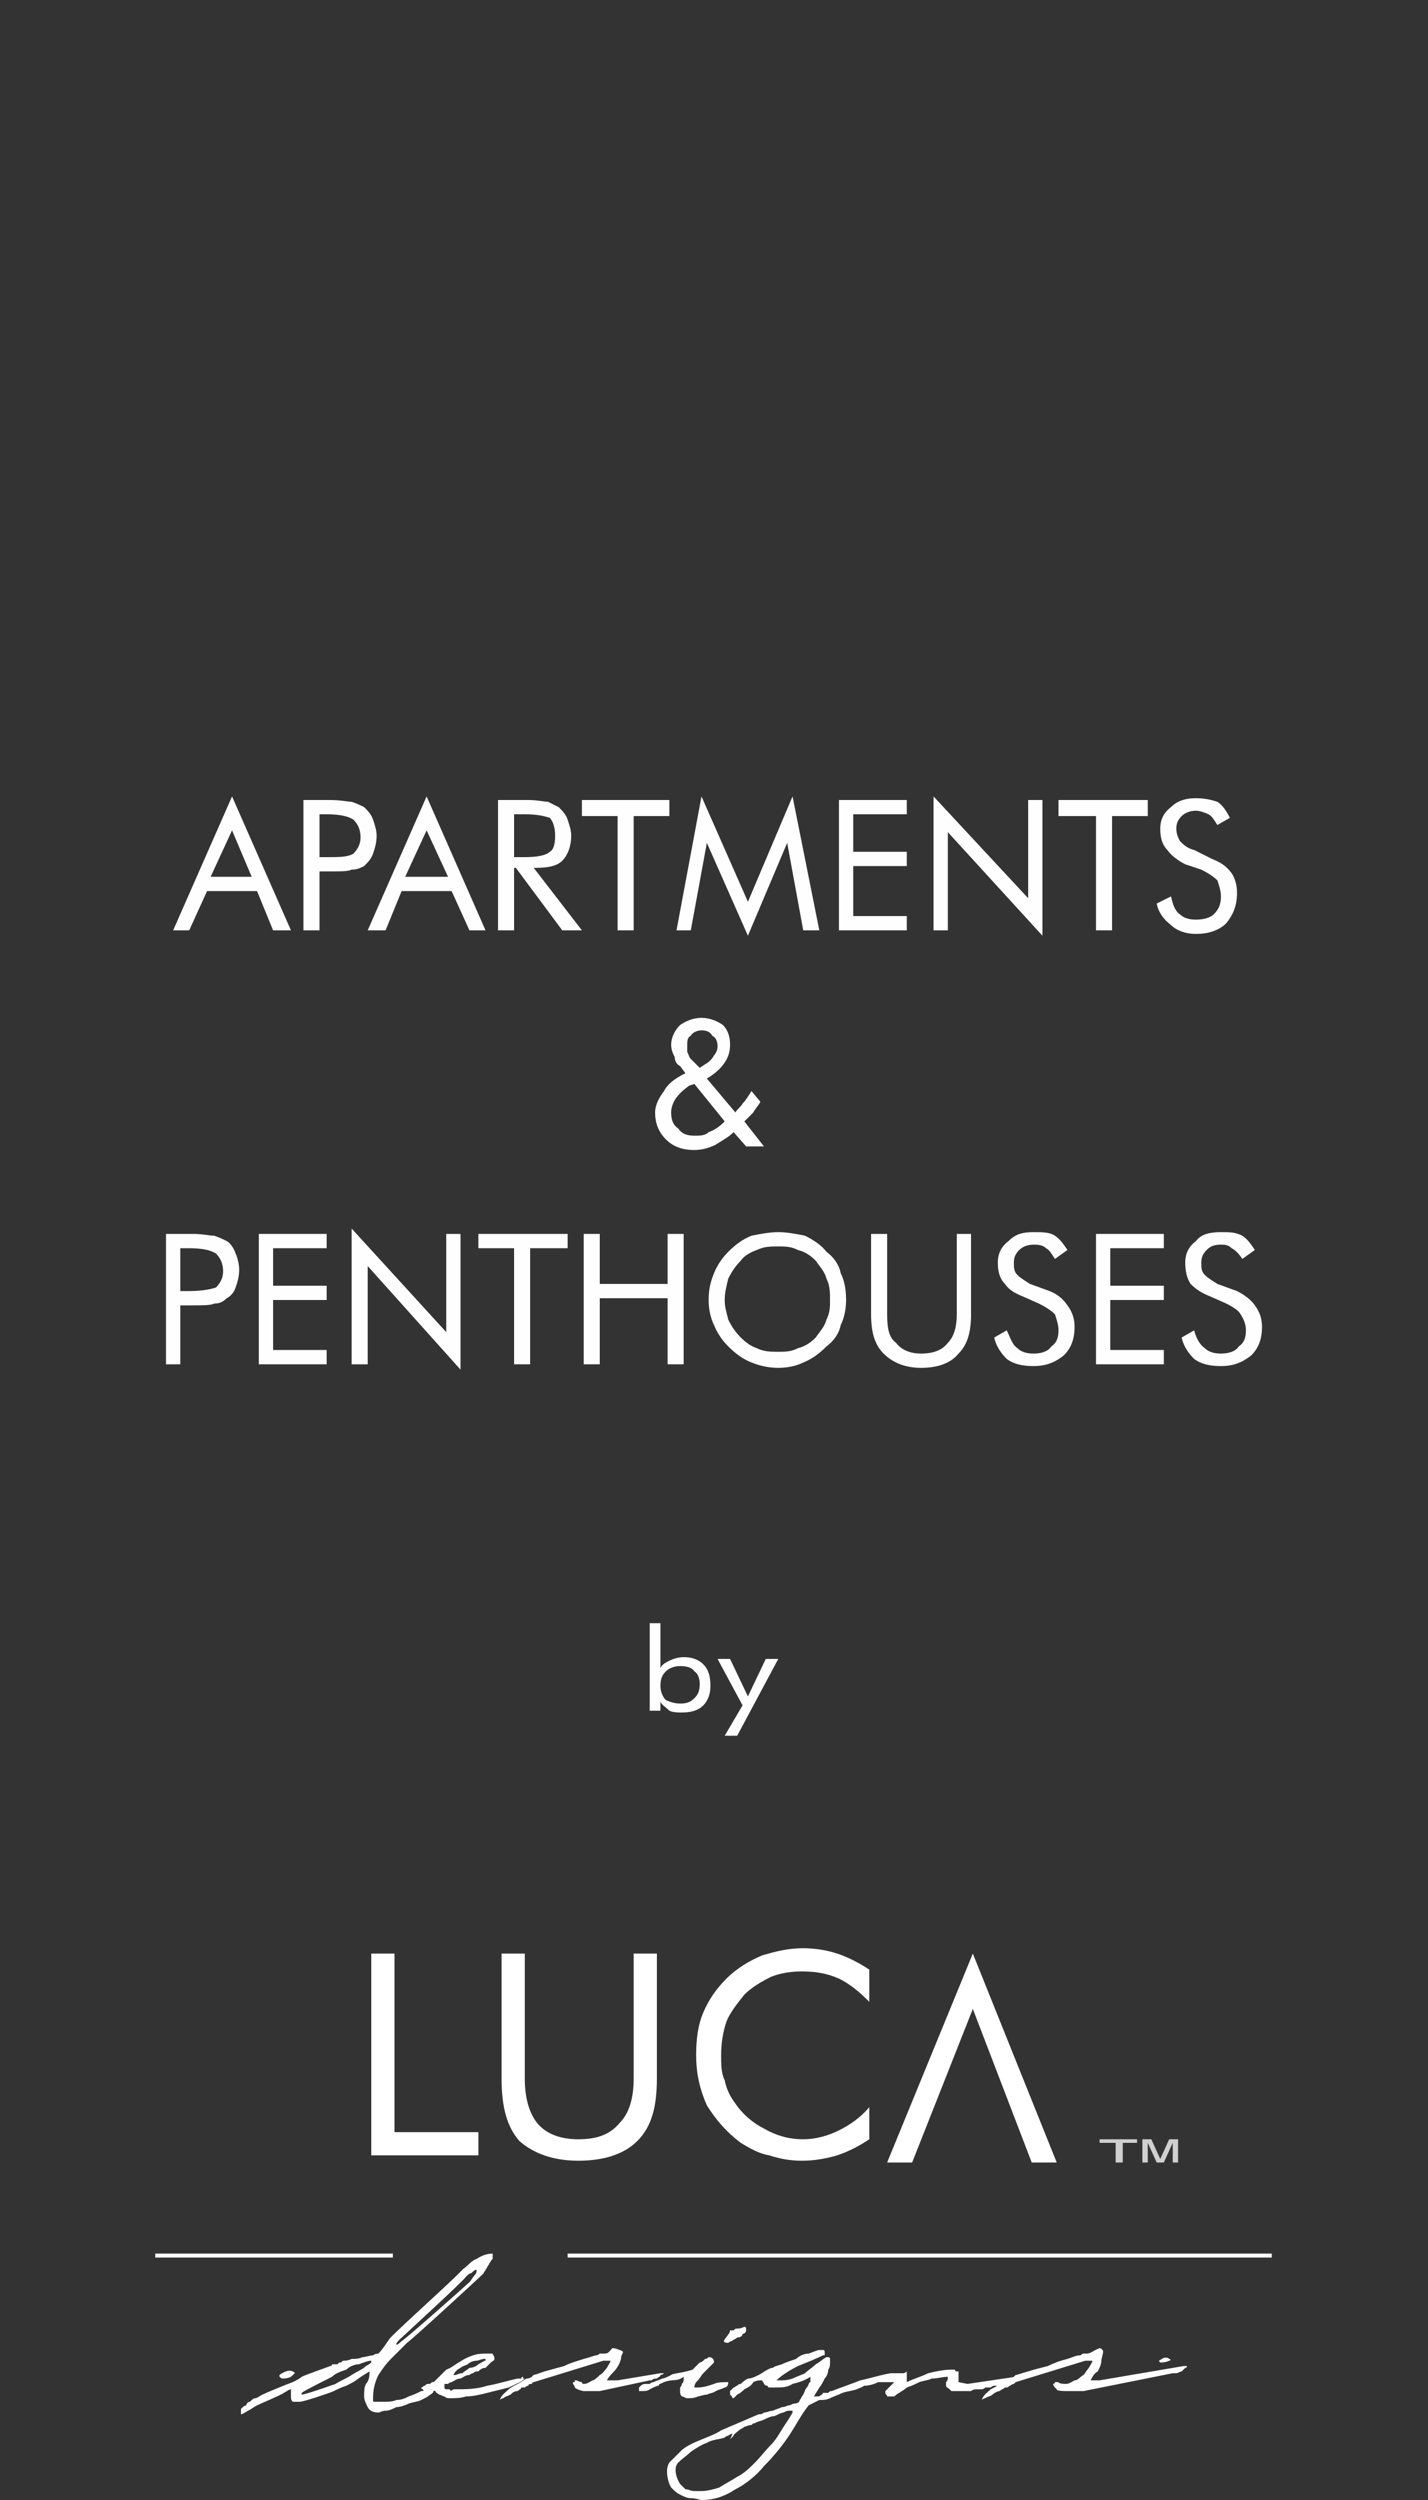 <?xml version="1.0" encoding="UTF-8"?>
<!DOCTYPE svg PUBLIC "-//W3C//DTD SVG 1.1//EN" "http://www.w3.org/Graphics/SVG/1.1/DTD/svg11.dtd">
<!-- Creator: CorelDRAW X8 -->
<svg xmlns="http://www.w3.org/2000/svg" xml:space="preserve" width="800px" height="1400px" version="1.1" style="shape-rendering:geometricPrecision; text-rendering:geometricPrecision; image-rendering:optimizeQuality; fill-rule:evenodd; clip-rule:evenodd"
viewBox="0 0 800 1400"
 xmlns:xlink="http://www.w3.org/1999/xlink">
 <rect x="0" y="0" width="800" height="1400" fill="#333333" stroke="none"/>
 <defs>
  <style type="text/css">
   <![CDATA[
    .fil2 {fill:white}
    .fil4 {fill:#FEFEFE;fill-rule:nonzero}
    .fil1 {fill:white;fill-rule:nonzero}
    .fil0 {fill:#282829;fill-opacity:0}
    .fil3 {fill:white;fill-rule:nonzero;fill-opacity:0.769}
   ]]>
  </style>
 </defs>
 <g id="Layer_x0020_1">
  <polygon class="fil0" points="0,0 800,0 800,1400 0,1400 "/>
  <g id="_1664483458352">
   <g>
    <path class="fil1" d="M545 1094l-48 117 14 0 34 -86 33 86 14 0 -47 -117zm-337 113l0 -113 13 0 0 100 47 0 0 13 -60 0zm73 -113l13 0 0 70c0,12 3,20 7,25 5,6 13,9 23,9 11,0 18,-3 23,-9 5,-5 8,-13 8,-25l0 -70 13 0 0 70c0,16 -3,27 -11,35 -7,7 -18,11 -33,11 -14,0 -25,-4 -33,-11 -7,-8 -10,-19 -10,-35l0 -70zm206 27c-6,-6 -11,-10 -17,-13 -7,-3 -13,-4 -21,-4 -6,0 -12,1 -17,3 -6,3 -11,6 -15,10 -4,5 -8,10 -10,15 -2,6 -3,12 -3,19 0,5 0,10 2,14 1,5 3,9 6,13 4,6 10,11 16,14 7,4 14,6 22,6 7,0 14,-2 20,-5 6,-3 12,-7 17,-13l0 18c-6,4 -12,7 -18,9 -7,2 -13,3 -20,3 -6,0 -12,-1 -18,-3 -6,-1 -11,-4 -16,-7 -8,-6 -14,-13 -19,-21 -4,-9 -6,-18 -6,-28 0,-9 1,-17 4,-24 3,-7 7,-13 13,-19 6,-6 13,-10 20,-13 7,-2 14,-4 23,-4 6,0 13,1 19,3 6,2 12,5 18,9l0 18z"/>
    <rect class="fil2" x="87" y="1262" width="133.084" height="2.223"/>
    <rect class="fil2" x="318" y="1262" width="394.479" height="2.223"/>
    <g>
     <path class="fil1" d="M569 1330c-1,1 -2,2 -4,2 -1,1 -3,2 -5,3 -1,1 -3,2 -5,3 -2,2 -4,3 -5,6 0,0 1,-1 2,-1 1,-1 3,-1 4,-2 1,-1 3,-2 4,-2 1,-1 2,-1 3,-2 0,0 0,0 1,0 1,0 1,-1 2,-1 1,-1 2,-1 2,-1 1,-1 1,-1 1,-1l39 -12 4 0c0,1 -1,2 -2,4 -1,1 -2,3 -3,4 -2,1 -3,3 -5,3 -2,1 -3,2 -5,2l0 0c0,0 -4,0 -4,-1 0,0 -1,0 -1,0 0,0 0,0 0,0 0,0 0,0 0,0 -1,0 -1,0 -1,0 0,0 0,0 0,0 0,1 -1,1 -1,1l0 0c0,1 1,2 2,3 0,1 4,1 5,1l10 0 50 -10c1,0 1,0 2,0 1,0 2,-1 3,-1 1,-1 1,-1 2,-2 1,0 1,-1 1,-1l-2 0 -47 8 -5 0c1,-2 2,-4 4,-5 1,-2 2,-4 2,-6 0,-1 1,-4 1,-5 0,-1 -1,-2 -2,-2 -3,1 -5,3 -7,3 0,0 0,0 -1,0 0,0 -1,0 -1,0 -1,0 -1,1 -2,1 -2,0 -4,1 -7,2 -4,1 -7,2 -11,4 -4,1 -8,2 -11,3 -4,1 -6,2 -7,2l0 0z"/>
     <path class="fil1" d="M458 1343c0,1 0,1 0,1 1,0 1,0 1,0l1 0c1,0 3,0 5,-1 2,-1 5,-2 7,-3 3,-1 5,-1 8,-2 2,-1 3,-1 4,-2 3,0 6,-1 8,-2 1,0 4,0 6,0l3 0 -5 5c0,0 0,0 0,0 0,1 0,1 0,1 0,1 1,1 1,2 1,0 1,0 2,0 0,0 1,0 1,0 0,0 1,0 1,0 2,-2 5,-3 7,-5 3,-1 5,-2 7,-3 3,-1 5,-1 7,-2 3,0 6,-1 9,-1 0,0 0,1 0,1 0,0 0,0 0,0 0,0 0,1 -1,2 0,1 0,2 0,2 0,1 1,1 2,2 0,0 1,1 1,1 1,0 1,0 3,0 1,0 1,0 2,0 0,0 1,0 2,0 1,0 2,0 2,0 0,0 1,0 2,0 0,0 1,-1 3,-1 1,0 2,0 3,0 1,0 2,-1 2,-1 1,0 2,0 3,0 0,0 1,-1 2,-1 1,0 2,0 2,0 1,0 1,0 1,0l1 -1c0,0 1,-1 2,-1 1,0 2,0 3,0 1,-1 2,-1 3,-1 1,0 1,-1 2,-1l-2 -1 -27 4 -5 -1 0 -6c0,0 0,0 -1,0 0,0 -1,0 -1,-1 0,0 -1,0 -1,0 -1,0 -1,0 -1,0 -4,0 -9,1 -13,2 -4,2 -8,3 -12,5l0 -6c0,0 -1,1 -2,1 -1,0 -2,0 -3,0 -2,0 -3,0 -4,0 -6,1 -12,3 -17,4 -5,2 -11,4 -16,6 -1,0 -1,0 -2,1 -1,0 -2,0 -3,0 0,1 -1,1 -2,2 -1,0 -1,1 -1,1z"/>
     <path class="fil1" d="M376 1393c2,2 3,3 5,4 2,1 4,2 6,2 3,0 5,1 6,1 7,0 13,-2 19,-6 6,-3 12,-8 16,-13 5,-5 10,-11 14,-17 4,-6 7,-12 11,-17 2,-1 4,-2 6,-3 3,-1 5,-2 7,-2l0 -1c-1,0 -2,0 -3,0 -2,1 -3,1 -4,1 -1,0 -1,0 -2,0 0,0 -1,0 -1,0 1,-2 2,-3 3,-5 1,-1 2,-3 3,-5 1,-1 2,-3 2,-5 1,-1 1,-3 1,-4 0,-1 0,-2 0,-2 0,-1 -1,-1 -1,-1 0,0 0,0 -1,0 0,0 0,0 0,0 -2,1 -4,3 -6,4 -2,2 -4,3 -6,5 -2,1 -5,2 -7,3 -3,1 -5,1 -7,1l-2 0c3,-3 8,-6 12,-8 5,-2 10,-4 14,-6 1,0 1,0 1,0 0,-1 0,-1 0,-2 0,0 0,-1 -1,-1 0,0 -1,0 -2,0l0 0c-1,0 -3,1 -6,2 -2,0 -5,1 -7,3 -3,1 -6,2 -8,3 -3,1 -4,1 -5,2 -1,0 -1,0 -3,1 -2,1 -3,2 -5,3 -2,1 -4,2 -6,2 -2,1 -3,2 -4,3 -1,0 -1,0 -2,1 -1,0 -1,1 -2,1 -1,1 -1,1 -2,2 0,1 0,1 0,1 0,1 0,1 0,1 0,0 0,0 1,1 0,0 0,1 1,1 0,0 0,0 0,0 0,0 0,0 0,0 0,0 1,-1 2,-2 2,-1 3,-2 4,-3 2,-1 4,-2 5,-4 2,-1 3,-1 5,-1l0 0c0,1 1,1 1,2 1,1 1,1 2,1 0,1 1,1 1,1 1,0 2,0 3,0 4,0 7,0 10,-2 4,-1 7,-2 10,-4l0 1c0,0 0,1 0,2 -1,0 -1,2 -2,3 -1,1 -1,2 -2,4 -1,1 -1,2 -2,3 0,1 -1,2 -3,2 -1,0 -2,1 -3,1 -1,0 -2,1 -4,1 -2,1 -3,1 -5,2 -2,0 -3,1 -5,1 -1,1 -2,1 -3,1 -7,3 -14,6 -21,9 -6,4 -16,6 -22,11 -2,2 -4,4 -6,6 -4,3 -2,12 0,15zm4 -14c2,-2 5,-4 7,-6 3,-2 6,-4 9,-5 3,-2 8,-2 10,-3 0,0 1,-1 2,-1 1,-1 2,-1 2,-1 1,-1 -1,3 -1,3l2 -2c0,-1 2,-2 3,-3 1,-1 2,-1 3,-2 1,0 2,-1 4,-1 1,-1 1,-1 2,-1 1,-1 3,-1 5,-2 2,-1 4,-2 6,-2 2,-1 4,-2 5,-2 2,-1 2,-1 3,-1l2 0c0,0 0,0 0,0 0,0 0,1 0,1 -1,2 -3,5 -5,8 -2,3 -4,7 -7,10 -3,3 -6,7 -9,10 -3,3 -6,6 -10,8 -3,2 -7,4 -10,6 -3,1 -7,2 -10,2 -1,0 -3,0 -4,0 -2,0 -3,-1 -5,-1 -1,-1 -2,-2 -3,-3 -2,-3 -4,-9 -1,-12z"/>
     <path class="fil1" d="M299 1330c-1,1 -2,2 -4,2 -2,1 -3,2 -5,3 -2,1 -4,2 -5,3 -2,2 -4,3 -5,6 0,0 1,-1 2,-1 1,-1 2,-1 4,-2 1,-1 2,-2 4,-2 1,-1 2,-1 2,-2 1,0 1,0 2,0 0,0 1,-1 2,-1 0,-1 1,-1 2,-1 0,-1 1,-1 1,-1l39 -12 4 0c0,1 -1,2 -2,4 -1,1 -2,3 -4,4 -1,1 -3,3 -4,3 -2,1 -3,2 -5,2l0 0c0,0 -1,0 -1,-1 -1,0 -3,-1 -3,-1 0,0 0,0 0,0 0,0 0,0 0,0 -1,0 -1,0 -1,0 0,0 0,1 0,1 -1,0 -1,0 -1,0l0 1c0,0 1,1 1,2 1,1 4,2 5,2l9 0 28 -6c0,0 0,0 1,0 1,-1 2,-1 3,-1 1,-1 2,-1 2,-2 1,0 2,-1 2,-1l-2 0 -24 4 -6 0c1,-2 3,-4 4,-5 2,-2 4,-6 4,-8 0,-1 1,-2 1,-3 0,0 -1,-1 -2,-1 -2,-1 -3,-1 -4,-1 -1,1 -2,3 -4,3 0,0 -1,0 -1,0 -1,0 -1,0 -2,0 0,0 -1,1 -2,1 -1,0 -3,1 -7,2 -3,1 -7,2 -11,4 -4,1 -7,2 -11,3 -3,1 -5,2 -7,2l1 0z"/>
     <path class="fil1" d="M655 1321c-1,-1 -3,-1 -4,0 -2,1 -2,1 -1,2 1,0 3,0 5,-1 1,0 1,-1 0,-1z"/>
     <path class="fil1" d="M204 1342c0,2 1,4 2,6 1,2 3,3 6,3 1,0 2,-1 4,-1 2,0 4,-1 6,-2 2,0 5,-1 7,-2 3,-1 5,-1 7,-2 2,-1 4,-2 5,-3 2,-1 2,-2 2,-3l-1 0c-2,0 -4,1 -6,1 -2,1 -4,2 -7,3 -2,1 -4,2 -7,2 -2,1 -5,1 -7,1 -1,0 -1,0 -3,0 -1,0 -2,0 -2,0 -1,0 -1,0 -1,-1 0,0 0,-1 0,-1 0,-5 1,-9 3,-13 2,-3 4,-6 7,-9 3,-3 6,-6 9,-9 3,-2 40,-36 43,-39 0,-1 1,-1 1,-2 1,-1 1,-2 2,-3 0,-1 1,-1 1,-2 1,-1 1,-1 1,-1l0 -3c-3,0 -6,1 -9,3 -3,1 -5,4 -8,6 -2,3 -39,36 -41,39 -2,3 -4,6 -6,8 0,0 -2,0 -3,1 -2,0 -4,1 -6,1 -2,1 -4,1 -6,1 -2,1 -4,1 -4,1 -1,0 -1,0 -2,1 -1,0 -1,0 -2,1 -1,0 -2,0 -3,0 0,1 -1,1 -1,1 0,0 -14,5 -16,6 -1,1 -3,2 -5,3 -3,1 -15,6 -17,7 -2,1 -3,2 -4,2 -1,0 -2,1 -3,2 -1,0 -2,1 -2,2 -1,0 -2,1 -3,2 0,1 0,2 0,3 1,0 2,-1 4,-2 2,-1 3,-2 5,-3 2,-1 14,-6 15,-7 2,-1 3,-2 4,-2 0,0 0,0 0,1 0,1 0,2 0,2l0 1c0,1 0,2 1,3 2,0 3,0 4,0 2,0 17,-5 19,-6 2,-1 4,-2 7,-3 8,-4 3,-2 13,-8l0 1c0,3 -1,5 -2,6 -1,2 -1,4 -1,7zm63 -71c0,1 0,2 -1,3 -1,1 -2,3 -3,4 -1,1 -37,33 -38,33 -1,1 -2,2 -3,2 0,-1 1,-2 2,-3 1,-1 36,-33 37,-35 1,-1 2,-2 3,-2 1,-1 2,-2 3,-2zm-98 69c1,-1 15,-8 17,-9 2,-2 5,-3 8,-4 2,-2 5,-3 7,-3 3,-1 5,-2 7,-2 0,0 0,0 0,1 0,0 0,0 0,0 0,0 -1,1 -3,2 -2,2 -5,3 -8,5 -3,2 -6,3 -9,5 -3,1 -17,6 -19,6 0,0 0,0 0,0 0,0 0,-1 0,-1z"/>
     <path class="fil1" d="M409 1305c0,3 -7,7 -1,7 0,0 1,-1 2,-1 1,-1 2,-1 3,-2 2,0 3,-1 3,-2 1,0 2,-1 2,-2 0,-1 0,-2 -1,-2 -2,1 -3,1 -4,1 -1,0 -1,0 -2,1 -1,0 -1,0 -2,0z"/>
     <path class="fil1" d="M358 1338c0,0 0,1 0,1 1,0 1,0 2,0 1,0 3,0 4,-1 2,-1 4,-2 5,-2 0,-1 1,-1 3,-2 5,-2 7,0 11,-3l0 1 0 0c0,0 0,1 0,1 0,1 -1,2 -1,2 0,1 -1,2 -1,2 0,1 0,1 0,1l0 1c0,1 0,2 1,3 1,0 2,1 3,1 2,0 4,0 6,-1 1,0 3,-1 5,-1 2,-1 4,-1 5,-2 2,-1 3,-1 5,-2 1,0 2,-1 2,-3 -3,0 -6,0 -8,1 -3,1 -6,2 -9,2l-2 0c0,-2 1,-3 2,-4 1,-1 2,-3 3,-4 1,-1 2,-2 3,-3 1,-1 2,-2 3,-3l0 0c0,-2 -1,-3 -3,-3 0,0 -1,1 -2,1 -1,1 -2,2 -3,2 -1,1 -2,2 -2,2 -1,1 -2,2 -2,2 -6,2 -11,2 -12,3 -2,1 -4,2 -5,2 -2,1 -3,1 -5,2 0,0 -1,0 -2,1 -1,0 -2,0 -2,0 -1,0 -2,0 -3,1 0,0 -1,1 -1,1l0 1z"/>
     <path class="fil1" d="M242 1338c0,0 1,1 2,1 0,1 1,1 2,2 1,0 2,1 3,1 1,1 2,1 3,1 3,0 6,0 9,-1 4,0 8,-1 12,-2 4,-1 8,-2 12,-3 4,-2 7,-3 9,-5 0,0 0,0 -1,0 0,-1 0,-1 0,-1 0,0 -1,0 -1,1 -1,0 -2,0 -2,0 -5,1 -11,3 -17,4 -6,2 -12,2 -18,2 0,0 0,0 -1,0 -1,1 -2,1 -2,0 -1,0 -2,0 -2,0 -1,0 -1,-1 -1,-1 0,-1 0,-1 0,-2 1,0 1,0 2,0 0,0 1,-1 2,-1 2,-1 3,-2 5,-2 2,-1 3,-2 5,-2 1,-1 2,-1 2,-1 1,-1 2,-1 3,-1 1,-1 2,-2 4,-2 1,-1 2,-2 3,-3 1,-1 2,-1 2,-2 0,-2 -1,-2 -1,-3 0,0 -1,0 -3,0 -3,0 -5,0 -8,1 -3,1 -5,2 -8,4 -2,1 -4,3 -7,4 -2,2 -4,4 -6,6 -1,1 -1,1 -2,1 -1,1 -1,1 -2,1 -1,0 -1,0 -2,1 -1,0 -1,1 -2,1 0,1 1,1 1,1 0,1 1,1 1,1 0,0 1,0 2,0 1,0 1,-1 1,-1l1 0zm29 -17c0,0 0,0 1,0 0,1 0,1 0,1 -1,0 -2,1 -4,2 -1,1 -3,2 -5,2 -1,1 -3,2 -4,3 -2,0 -3,1 -4,1l-1 0c1,-2 2,-3 4,-4 1,-1 2,-1 4,-2 1,-1 3,-2 5,-2 1,0 3,-1 4,-1z"/>
     <path class="fil1" d="M164 1328c-2,-1 -4,0 -6,1 -2,1 -2,2 0,3 1,0 3,0 5,-1 2,-2 3,-2 1,-3z"/>
    </g>
   </g>
   <path class="fil3" d="M640 1211l0 -13 5 0 5 11 5 -11 5 0 0 13 -3 0 0 -11 -5 11 -4 0 -5 -11 0 11 -3 0zm-15 0l0 -11 -9 0 0 -2 21 0 0 2 -8 0 0 11 -4 0z"/>
  </g>
  <path class="fil1" d="M370 944c0,3 1,6 3,8 2,1 5,2 8,2 4,0 6,-1 8,-3 2,-2 3,-4 3,-8 0,-3 -1,-6 -3,-7 -1,-2 -4,-3 -8,-3 -3,0 -6,1 -8,3 -2,2 -3,4 -3,8zm-6 -35l6 0 0 25c1,-2 3,-3 5,-4 2,-1 5,-2 8,-2 4,0 8,1 11,4 3,3 4,7 4,12 0,4 -1,8 -4,11 -3,3 -7,4 -12,4 -2,0 -5,0 -7,-1 -2,-2 -4,-3 -5,-5l0 5 -6 0 0 -49zm42 63l10 -17 -14 -26 7 0 10 21 10 -21 7 0 -23 43 -7 0z"/>
  <path class="fil4" d="M130 465l-12 26 23 0 -11 -26zm0 -19l33 75 -10 0 -9 -22 -28 0 -10 22 -9 0 33 -75z"/>
  <path id="1" class="fil4" d="M179 488l0 33 -9 0 0 -73 15 0c6,0 10,1 12,1 3,1 5,2 7,3 2,2 4,4 5,7 1,3 2,6 2,9 0,4 -1,7 -2,10 -1,3 -3,5 -5,7 -2,1 -4,2 -7,2 -2,1 -6,1 -12,1l-2 0 -4 0zm0 -8l4 0c7,0 12,0 15,-2 2,-2 4,-5 4,-9 0,-5 -2,-8 -4,-10 -3,-2 -8,-3 -15,-3l-4 0 0 24z"/>
  <path id="2" class="fil4" d="M239 465l-12 26 24 0 -12 -26zm0 -19l33 75 -9 0 -10 -22 -28 0 -9 22 -10 0 33 -75z"/>
  <path id="3" class="fil4" d="M279 521l0 -73 17 0c5,0 9,1 11,1 2,1 4,2 6,3 2,2 4,4 5,7 1,3 2,6 2,9 0,6 -2,11 -5,14 -3,3 -8,4 -15,4l-1 0 27 35 -11 0 -26 -35 -1 0 0 35 -9 0zm9 -65l0 24 6 0c7,0 12,-1 14,-3 2,-1 3,-4 3,-9 0,-4 -1,-8 -3,-10 -3,-1 -7,-2 -14,-2l-6 0z"/>
  <polygon id="4" class="fil4" points="346,521 346,457 326,457 326,448 375,448 375,457 355,457 355,521 "/>
  <polygon id="5" class="fil4" points="419,524 396,472 387,521 379,521 393,446 419,505 444,446 459,521 450,521 441,472 "/>
  <polygon id="6" class="fil4" points="470,521 470,448 508,448 508,456 478,456 478,477 508,477 508,485 478,485 478,513 508,513 508,521 "/>
  <polygon id="7" class="fil4" points="523,521 523,446 576,503 576,448 584,448 584,524 531,466 531,521 "/>
  <polygon id="8" class="fil4" points="614,521 614,457 593,457 593,448 643,448 643,457 623,457 623,521 "/>
  <path id="9" class="fil4" d="M679 481c5,2 8,4 11,8 2,3 3,7 3,11 0,7 -2,12 -6,17 -4,4 -10,6 -17,6 -6,0 -11,-2 -14,-5 -4,-3 -7,-7 -8,-12l8 -4c1,4 2,8 5,10 2,2 5,3 9,3 4,0 8,-1 10,-3 3,-3 4,-6 4,-10 0,-3 -1,-6 -2,-9 -2,-2 -5,-4 -9,-6l-9 -3c-4,-2 -8,-5 -10,-8 -3,-3 -4,-7 -4,-12 0,-5 2,-9 6,-12 4,-4 9,-5 14,-5 5,0 9,1 12,2 3,2 5,5 7,9l-7 4c-2,-3 -3,-5 -5,-6 -2,-1 -5,-2 -7,-2 -3,0 -6,1 -8,3 -2,2 -3,4 -3,7 0,3 1,5 2,7 2,2 4,4 8,5l10 5z"/>
  <path id="10" class="fil4" d="M406 628l-17 -21 -3 1c-4,3 -6,5 -8,8 -1,2 -2,4 -2,7 0,4 1,7 4,9 2,3 5,4 9,4 3,0 6,0 8,-2 3,-1 6,-3 9,-6zm-14 -30l3 -2c2,-1 4,-3 5,-5 1,-1 2,-3 2,-5 0,-3 -1,-5 -3,-6 -1,-2 -3,-3 -6,-3 -2,0 -5,1 -6,3 -2,1 -2,3 -2,6 0,1 0,2 0,3 1,2 1,3 2,4l5 5zm26 44l-7 -8c-3,3 -7,5 -10,7 -4,2 -8,3 -12,3 -7,0 -12,-2 -16,-6 -4,-4 -6,-9 -6,-15 0,-4 2,-8 5,-12 2,-4 6,-7 12,-10l-3 -4c-2,-1 -3,-3 -3,-5 -1,-2 -2,-4 -2,-7 0,-4 2,-8 5,-11 3,-2 7,-4 12,-4 5,0 9,2 12,4 3,3 4,7 4,11 0,4 -1,7 -3,10 -2,3 -5,6 -10,9l16 19c1,-2 3,-3 4,-5 2,-2 3,-4 5,-7l5 6c-1,2 -3,4 -4,6 -2,2 -4,4 -5,5l11 14 -10 0z"/>
  <path id="11" class="fil4" d="M101 731l0 33 -8 0 0 -73 15 0c6,0 9,1 12,1 3,1 5,2 7,3 2,1 4,4 5,7 1,2 2,6 2,9 0,4 -1,7 -2,10 -1,3 -3,5 -5,6 -2,2 -4,3 -7,3 -2,1 -6,1 -12,1l-2 0 -5 0zm0 -8l5 0c7,0 12,-1 15,-2 2,-2 4,-5 4,-9 0,-5 -2,-8 -4,-10 -3,-2 -8,-3 -15,-3l-5 0 0 24z"/>
  <polygon id="12" class="fil4" points="145,764 145,691 183,691 183,699 153,699 153,720 183,720 183,728 153,728 153,756 183,756 183,764 "/>
  <polygon id="13" class="fil4" points="197,764 197,688 250,746 250,691 258,691 258,767 206,709 206,764 "/>
  <polygon id="14" class="fil4" points="288,764 288,699 268,699 268,691 318,691 318,699 297,699 297,764 "/>
  <polygon id="15" class="fil4" points="327,764 327,691 336,691 336,719 374,719 374,691 383,691 383,764 374,764 374,727 336,727 336,764 "/>
  <path id="16" class="fil4" d="M436 757c4,0 7,0 11,-2 4,-1 7,-3 10,-6 2,-3 5,-6 6,-10 2,-4 2,-7 2,-11 0,-4 0,-8 -2,-12 -1,-4 -4,-7 -6,-10 -3,-3 -6,-5 -10,-6 -4,-2 -7,-2 -11,-2 -4,0 -8,0 -12,2 -3,1 -7,3 -9,6 -3,3 -5,6 -7,10 -1,4 -2,8 -2,12 0,4 1,7 2,11 2,4 4,7 7,10 3,3 6,5 9,6 4,2 8,2 12,2zm38 -29c0,5 -1,10 -3,14 -1,5 -4,9 -8,12 -4,4 -8,7 -13,9 -4,2 -9,3 -14,3 -5,0 -10,-1 -15,-3 -5,-2 -9,-5 -13,-9 -3,-3 -6,-7 -8,-12 -2,-4 -3,-9 -3,-14 0,-6 1,-10 3,-15 2,-5 5,-9 8,-12 4,-4 8,-7 13,-9 5,-1 10,-2 15,-2 5,0 10,1 15,2 4,2 9,5 12,9 4,3 7,7 8,12 2,4 3,9 3,15z"/>
  <path id="17" class="fil4" d="M488 691l9 0 0 45c0,8 1,13 5,16 3,4 8,6 14,6 7,0 12,-2 15,-6 3,-3 5,-8 5,-16l0 -45 8 0 0 45c0,10 -2,17 -7,22 -4,5 -11,8 -21,8 -9,0 -16,-3 -21,-8 -5,-5 -7,-12 -7,-22l0 -45z"/>
  <path id="18" class="fil4" d="M588 723c5,2 8,5 10,8 3,4 4,8 4,12 0,7 -2,12 -6,16 -5,4 -10,6 -17,6 -6,0 -11,-1 -15,-4 -3,-3 -6,-7 -7,-12l7 -4c2,4 3,8 6,10 2,2 5,3 9,3 4,0 8,-1 10,-4 3,-2 4,-5 4,-9 0,-3 -1,-6 -2,-9 -2,-2 -5,-4 -9,-6l-9 -4c-5,-2 -8,-4 -10,-7 -3,-3 -4,-7 -4,-12 0,-5 2,-9 6,-12 4,-4 8,-5 14,-5 5,0 9,0 12,2 3,2 5,5 7,8l-7 5c-2,-3 -3,-5 -5,-6 -2,-2 -5,-2 -7,-2 -3,0 -6,1 -8,3 -2,2 -3,4 -3,7 0,3 0,5 2,7 2,2 4,3 7,5l11 4z"/>
  <polygon id="19" class="fil4" points="614,764 614,691 652,691 652,699 622,699 622,720 652,720 652,728 622,728 622,756 652,756 652,764 "/>
  <path id="20" class="fil4" d="M693 723c4,2 8,5 10,8 3,4 4,8 4,12 0,7 -2,12 -6,16 -5,4 -10,6 -17,6 -6,0 -11,-1 -15,-4 -3,-3 -6,-7 -7,-12l7 -4c1,4 3,8 6,10 2,2 5,3 9,3 4,0 8,-1 10,-4 3,-2 4,-5 4,-9 0,-3 -1,-6 -3,-9 -1,-2 -4,-4 -8,-6l-9 -4c-5,-2 -8,-4 -11,-7 -2,-3 -3,-7 -3,-12 0,-5 2,-9 6,-12 3,-4 8,-5 14,-5 5,0 8,0 12,2 3,2 5,5 7,8l-7 5c-2,-3 -4,-5 -6,-6 -2,-2 -4,-2 -6,-2 -4,0 -6,1 -8,3 -2,2 -3,4 -3,7 0,3 0,5 2,7 2,2 4,3 7,5l11 4z"/>
 </g>
</svg>
